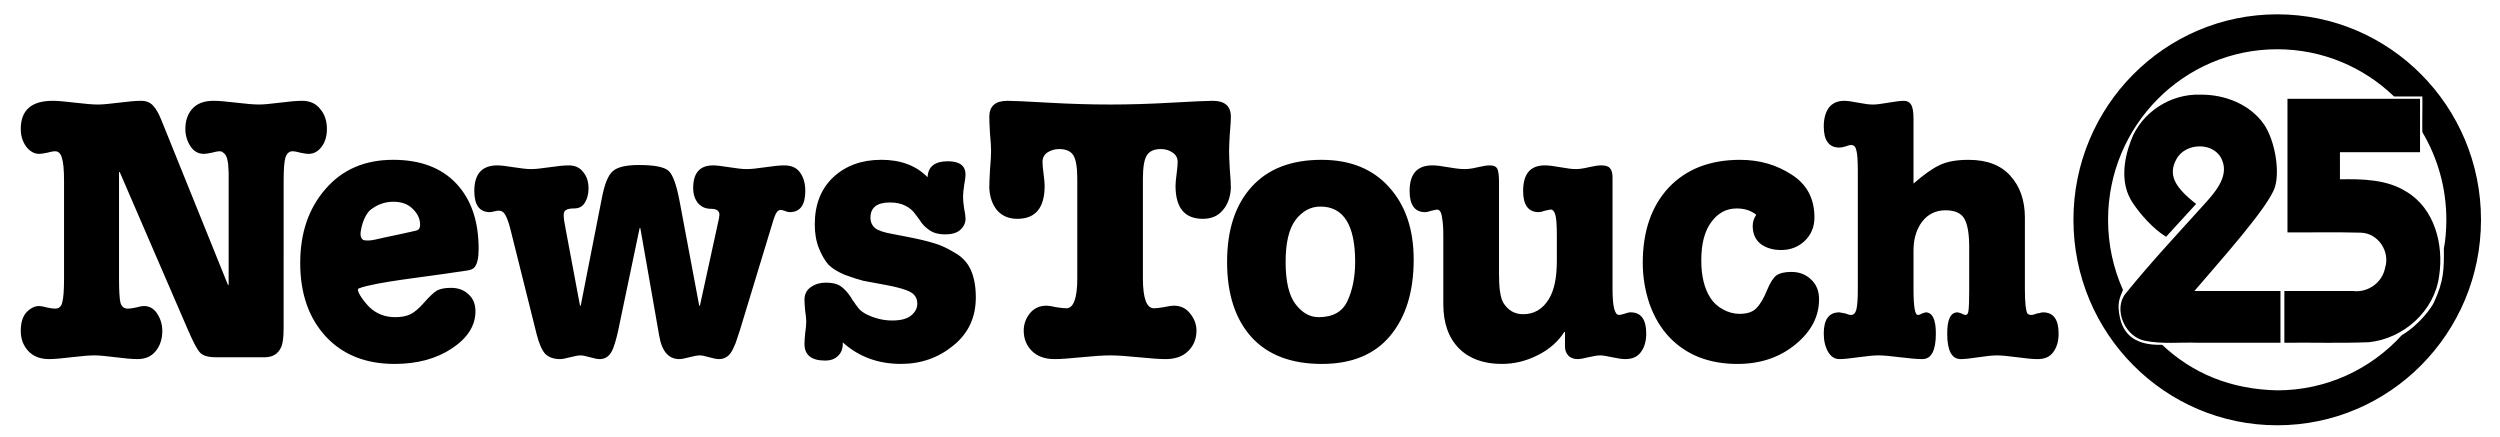 <?xml version="1.0" encoding="UTF-8" standalone="no"?>
<!-- Created with Inkscape (http://www.inkscape.org/) -->

<svg
   width="382.444mm"
   height="66.836mm"
   viewBox="0 0 382.444 66.836"
   version="1.1"
   id="svg1"
   inkscape:version="1.4 (86a8ad7, 2024-10-11)"
   sodipodi:docname="KOKH Newstouch 25 (1980).svg"
   xmlns:inkscape="http://www.inkscape.org/namespaces/inkscape"
   xmlns:sodipodi="http://sodipodi.sourceforge.net/DTD/sodipodi-0.dtd"
   xmlns="http://www.w3.org/2000/svg"
   xmlns:svg="http://www.w3.org/2000/svg">
  <sodipodi:namedview
     id="namedview1"
     pagecolor="#ffffff"
     bordercolor="#000000"
     borderopacity="0.25"
     inkscape:showpageshadow="2"
     inkscape:pageopacity="0.0"
     inkscape:pagecheckerboard="0"
     inkscape:deskcolor="#d1d1d1"
     inkscape:document-units="mm"
     inkscape:zoom="0.69219276"
     inkscape:cx="833.58283"
     inkscape:cy="-16.613869"
     inkscape:window-width="1920"
     inkscape:window-height="991"
     inkscape:window-x="-9"
     inkscape:window-y="-9"
     inkscape:window-maximized="1"
     inkscape:current-layer="layer1" />
  <defs
     id="defs1" />
  <g
     inkscape:label="Layer 1"
     inkscape:groupmode="layer"
     id="layer1"
     transform="translate(85.755,-78.125)">
    <path
       id="path10"
       style="font-weight:bold;font-size:55.506px;font-family:AmericanTypewriter-Bold;-inkscape-font-specification:'AmericanTypewriter-Bold, Bold';fill:#000000;fill-rule:evenodd;stroke-width:2.732;stroke-miterlimit:5;paint-order:markers stroke fill;fill-opacity:1"
       d="m -77.696,93.547 c -3.256,0 -4.884,1.438 -4.884,4.314 0,1.022 0.271,1.911 0.814,2.668 0.579,0.757 1.248,1.135 2.008,1.135 0.253,0 0.651,-0.057 1.194,-0.17 0.543,-0.151 0.959,-0.227 1.249,-0.227 0.507,0 0.85,0.341 1.031,1.022 0.217,0.643 0.326,1.836 0.326,3.577 v 14.874 c 0,1.779 -0.09,2.99 -0.271,3.633 -0.145,0.643 -0.506,0.965 -1.085,0.965 -0.289,0 -0.706,-0.057 -1.249,-0.171 -0.543,-0.151 -0.94,-0.227 -1.194,-0.227 -0.687,0 -1.339,0.321 -1.954,0.965 -0.579,0.643 -0.868,1.59 -0.868,2.839 0,1.211 0.38,2.233 1.139,3.065 0.76,0.833 1.827,1.249 3.202,1.249 0.724,0 1.863,-0.095 3.419,-0.284 1.556,-0.189 2.731,-0.284 3.527,-0.284 0.651,0 1.719,0.095 3.202,0.284 1.483,0.189 2.605,0.284 3.365,0.284 1.194,0 2.117,-0.397 2.768,-1.192 0.687,-0.833 1.031,-1.873 1.031,-3.122 0,-0.946 -0.254,-1.816 -0.76,-2.611 -0.507,-0.795 -1.194,-1.192 -2.062,-1.192 -0.253,0 -0.652,0.075 -1.194,0.227 -0.543,0.114 -0.959,0.171 -1.248,0.171 -0.579,0 -0.959,-0.303 -1.139,-0.908 -0.145,-0.643 -0.217,-1.874 -0.217,-3.69 v -16.294 h 0.109 l 10.528,24.355 c 0.76,1.741 1.338,2.82 1.736,3.236 0.434,0.492 1.248,0.738 2.442,0.738 h 7.489 c 1.194,0 2.026,-0.511 2.496,-1.533 0.253,-0.53 0.38,-1.514 0.38,-2.952 V 105.866 c 0,-1.817 0.09,-3.028 0.271,-3.633 0.217,-0.643 0.579,-0.965 1.086,-0.965 0.289,0 0.705,0.076 1.248,0.227 0.543,0.114 0.941,0.17 1.194,0.17 0.796,0 1.465,-0.359 2.008,-1.079 0.543,-0.719 0.814,-1.627 0.814,-2.725 0,-1.249 -0.344,-2.271 -1.031,-3.066 -0.651,-0.833 -1.574,-1.249 -2.768,-1.249 -0.76,0 -1.881,0.094 -3.365,0.284 -1.483,0.189 -2.551,0.284 -3.202,0.284 -0.796,0 -1.972,-0.094 -3.527,-0.284 -1.556,-0.189 -2.695,-0.284 -3.419,-0.284 -1.447,0 -2.533,0.397 -3.256,1.192 -0.724,0.795 -1.085,1.835 -1.085,3.122 0,0.946 0.253,1.816 0.76,2.611 0.507,0.795 1.194,1.192 2.062,1.192 0.253,0 0.651,-0.057 1.194,-0.17 0.543,-0.151 0.959,-0.227 1.248,-0.227 0.217,0 0.398,0.076 0.543,0.227 0.181,0.114 0.326,0.284 0.434,0.511 0.109,0.227 0.181,0.473 0.217,0.738 0.072,0.227 0.109,0.529 0.109,0.908 0.036,0.341 0.054,0.625 0.054,0.852 v 0.795 0.568 15.839 h -0.109 L -61.089,96.442 c -0.398,-0.984 -0.814,-1.703 -1.249,-2.157 -0.434,-0.492 -1.049,-0.738 -1.845,-0.738 -0.76,0 -1.881,0.094 -3.365,0.284 -1.483,0.189 -2.551,0.284 -3.202,0.284 -0.796,0 -1.972,-0.094 -3.527,-0.284 -1.556,-0.189 -2.695,-0.284 -3.419,-0.284 z m 146.05,0 c -1.845,0 -2.768,0.814 -2.768,2.441 0,0.568 0.036,1.438 0.109,2.611 0.109,1.135 0.163,2.006 0.163,2.612 0,0.643 -0.054,1.589 -0.163,2.838 -0.072,1.249 -0.109,2.195 -0.109,2.839 0.072,1.4 0.471,2.536 1.194,3.407 0.76,0.87 1.79,1.306 3.093,1.306 2.786,0 4.179,-1.685 4.179,-5.053 0,-0.416 -0.054,-1.022 -0.163,-1.816 -0.109,-0.833 -0.163,-1.438 -0.163,-1.817 0,-0.643 0.253,-1.135 0.76,-1.476 0.543,-0.341 1.139,-0.511 1.791,-0.511 1.049,0 1.773,0.322 2.171,0.965 0.398,0.643 0.597,1.836 0.597,3.577 v 15.215 c 0,3.066 -0.561,4.599 -1.682,4.599 -0.362,0 -0.887,-0.057 -1.574,-0.171 -0.651,-0.151 -1.139,-0.227 -1.465,-0.227 -1.049,0 -1.9,0.397 -2.551,1.192 -0.615,0.795 -0.922,1.665 -0.922,2.611 0,1.249 0.416,2.29 1.248,3.122 0.832,0.833 1.99,1.249 3.473,1.249 0.868,0 2.243,-0.095 4.125,-0.284 1.881,-0.189 3.346,-0.284 4.396,-0.284 1.049,0 2.496,0.095 4.341,0.284 1.881,0.189 3.256,0.284 4.124,0.284 1.483,0 2.642,-0.416 3.474,-1.249 0.832,-0.833 1.248,-1.873 1.248,-3.122 0,-0.946 -0.325,-1.816 -0.977,-2.611 -0.615,-0.795 -1.447,-1.192 -2.496,-1.192 -0.326,0 -0.832,0.075 -1.52,0.227 -0.651,0.114 -1.157,0.171 -1.519,0.171 -1.122,0 -1.683,-1.533 -1.683,-4.599 v -15.215 c 0,-1.741 0.199,-2.933 0.597,-3.577 0.398,-0.643 1.121,-0.965 2.17,-0.965 0.651,0 1.23,0.17 1.737,0.511 0.543,0.341 0.814,0.832 0.814,1.476 0,0.378 -0.054,0.984 -0.163,1.817 -0.109,0.795 -0.163,1.4 -0.163,1.816 0,3.368 1.393,5.053 4.179,5.053 1.302,0 2.315,-0.435 3.039,-1.306 0.76,-0.871 1.176,-2.006 1.248,-3.407 0,-0.643 -0.054,-1.59 -0.163,-2.839 -0.072,-1.249 -0.109,-2.195 -0.109,-2.838 0,-0.606 0.037,-1.476 0.109,-2.612 0.109,-1.173 0.163,-2.043 0.163,-2.611 0,-1.627 -0.923,-2.441 -2.768,-2.441 -0.868,0 -2.967,0.094 -6.295,0.284 -3.292,0.189 -6.422,0.284 -9.389,0.284 -3.003,0 -6.169,-0.094 -9.497,-0.284 C 71.303,93.642 69.223,93.547 68.354,93.547 Z m 128.033,0 c -1.049,0 -1.845,0.359 -2.388,1.078 -0.507,0.719 -0.76,1.665 -0.76,2.839 0,2.157 0.796,3.236 2.387,3.236 0.253,0 0.561,-0.057 0.923,-0.171 0.398,-0.151 0.687,-0.227 0.868,-0.227 0.434,0 0.705,0.284 0.814,0.852 0.145,0.53 0.217,1.571 0.217,3.122 v 18.053 c 0,1.514 -0.072,2.555 -0.217,3.122 -0.145,0.568 -0.416,0.852 -0.814,0.852 -0.217,0 -0.506,-0.075 -0.868,-0.227 -0.543,-0.114 -0.851,-0.171 -0.923,-0.171 -1.592,0 -2.387,1.079 -2.387,3.236 0,1.098 0.217,2.025 0.651,2.782 0.434,0.757 1.013,1.135 1.736,1.135 0.615,0 1.592,-0.095 2.931,-0.284 1.339,-0.189 2.352,-0.284 3.039,-0.284 0.724,0 1.827,0.095 3.31,0.284 1.483,0.189 2.623,0.284 3.419,0.284 1.375,0 2.062,-1.306 2.062,-3.917 0,-2.157 -0.525,-3.236 -1.574,-3.236 -0.036,0 -0.217,0.057 -0.543,0.171 -0.217,0.151 -0.434,0.227 -0.651,0.227 -0.434,0 -0.651,-1.325 -0.651,-3.974 v -5.904 c 0,-1.741 0.434,-3.198 1.302,-4.371 0.904,-1.173 2.098,-1.76 3.582,-1.76 1.483,0 2.46,0.454 2.931,1.363 0.47,0.87 0.705,2.29 0.705,4.258 v 6.415 c 0,1.703 -0.036,2.801 -0.109,3.293 -0.036,0.454 -0.199,0.681 -0.488,0.681 -0.109,0 -0.307,-0.075 -0.597,-0.227 -0.326,-0.114 -0.525,-0.171 -0.597,-0.171 -1.049,0 -1.574,1.079 -1.574,3.236 0,2.611 0.688,3.917 2.062,3.917 0.579,0 1.483,-0.095 2.714,-0.284 1.23,-0.189 2.171,-0.284 2.822,-0.284 0.687,0 1.719,0.095 3.093,0.284 1.375,0.189 2.424,0.284 3.148,0.284 1.085,0 1.881,-0.359 2.387,-1.078 0.543,-0.719 0.814,-1.665 0.814,-2.839 0,-2.157 -0.796,-3.236 -2.388,-3.236 -0.145,0 -0.326,0.038 -0.543,0.114 -0.217,0.038 -0.344,0.057 -0.38,0.057 -0.362,0.151 -0.652,0.227 -0.869,0.227 -0.253,0 -0.452,-0.075 -0.597,-0.227 -0.109,-0.189 -0.199,-0.568 -0.271,-1.135 -0.072,-0.606 -0.109,-1.476 -0.109,-2.612 v -10.9 c 0,-2.649 -0.742,-4.788 -2.225,-6.415 -1.447,-1.627 -3.582,-2.441 -6.404,-2.441 -1.809,0 -3.274,0.265 -4.396,0.795 -1.122,0.53 -2.46,1.476 -4.016,2.839 v -9.935 c 0,-1.06 -0.127,-1.779 -0.38,-2.157 -0.217,-0.378 -0.579,-0.567 -1.086,-0.567 -0.506,0 -1.302,0.094 -2.387,0.284 -1.049,0.189 -1.845,0.284 -2.388,0.284 -0.507,0 -1.248,-0.094 -2.225,-0.284 -0.941,-0.189 -1.646,-0.284 -2.116,-0.284 z m -222,9.026 c -4.342,0 -7.797,1.495 -10.365,4.485 -2.569,2.952 -3.853,6.718 -3.853,11.298 0,4.655 1.302,8.402 3.907,11.241 2.605,2.801 6.114,4.201 10.528,4.201 3.473,0 6.404,-0.795 8.792,-2.385 2.388,-1.59 3.582,-3.482 3.582,-5.677 0,-1.098 -0.362,-1.968 -1.085,-2.612 -0.687,-0.643 -1.574,-0.965 -2.659,-0.965 -0.904,0 -1.61,0.132 -2.117,0.397 -0.47,0.265 -1.139,0.89 -2.008,1.874 -0.76,0.87 -1.447,1.457 -2.062,1.76 -0.615,0.303 -1.393,0.454 -2.334,0.454 -1.592,0 -2.93,-0.53 -4.016,-1.59 -1.049,-1.098 -2.05,-2.618 -1.574,-2.803 2.518,-0.982 10.413,-1.79 14.761,-2.476 1.537,-0.242 2.533,-0.246 2.931,-0.738 0.434,-0.492 0.651,-1.438 0.651,-2.839 0,-4.239 -1.14,-7.569 -3.419,-9.992 -2.279,-2.422 -5.499,-3.633 -9.66,-3.633 z m 74.647,0 c -2.967,0 -5.409,0.89 -7.326,2.669 -1.881,1.779 -2.822,4.182 -2.822,7.21 0,1.4 0.217,2.63 0.651,3.69 0.434,1.06 0.923,1.892 1.466,2.498 0.579,0.568 1.411,1.079 2.496,1.533 1.122,0.416 2.062,0.719 2.822,0.908 0.796,0.151 1.917,0.36 3.365,0.625 1.845,0.341 3.111,0.7 3.799,1.078 0.724,0.378 1.086,0.984 1.086,1.816 0,0.681 -0.326,1.287 -0.977,1.817 -0.615,0.492 -1.573,0.738 -2.876,0.738 -1.339,0 -2.66,-0.322 -3.962,-0.965 -0.109,-0.076 -0.235,-0.151 -0.38,-0.227 l -0.326,-0.227 c -0.072,-0.076 -0.181,-0.171 -0.326,-0.284 -0.109,-0.151 -0.199,-0.265 -0.271,-0.341 -0.036,-0.076 -0.127,-0.189 -0.271,-0.341 -0.109,-0.151 -0.181,-0.265 -0.217,-0.341 -0.036,-0.076 -0.127,-0.189 -0.271,-0.341 -0.109,-0.189 -0.181,-0.322 -0.217,-0.397 -0.579,-0.871 -1.14,-1.476 -1.683,-1.817 -0.507,-0.341 -1.248,-0.511 -2.225,-0.511 -0.868,0 -1.628,0.227 -2.279,0.682 -0.651,0.454 -0.977,1.097 -0.977,1.93 0,0.378 0.036,0.946 0.109,1.703 0.109,0.719 0.163,1.268 0.163,1.646 0,0.416 -0.054,1.003 -0.163,1.76 -0.072,0.719 -0.109,1.268 -0.109,1.646 0,1.703 1.049,2.555 3.148,2.555 0.868,0 1.538,-0.246 2.008,-0.738 0.507,-0.492 0.742,-1.173 0.705,-2.044 2.424,2.195 5.391,3.293 8.9,3.293 3.039,0 5.698,-0.928 7.977,-2.782 2.315,-1.855 3.473,-4.314 3.473,-7.38 0,-1.665 -0.253,-3.066 -0.76,-4.201 -0.507,-1.135 -1.339,-2.025 -2.496,-2.668 -1.122,-0.681 -2.152,-1.155 -3.093,-1.42 -0.941,-0.303 -2.28,-0.624 -4.016,-0.965 l -2.333,-0.454 c -1.339,-0.227 -2.243,-0.53 -2.714,-0.908 -0.47,-0.416 -0.705,-0.946 -0.705,-1.59 0,-1.552 0.994,-2.328 2.984,-2.328 0.941,0 1.737,0.17 2.388,0.511 0.651,0.341 1.14,0.757 1.466,1.249 0.362,0.454 0.705,0.927 1.031,1.419 0.362,0.454 0.814,0.852 1.357,1.192 0.579,0.341 1.303,0.511 2.171,0.511 1.049,0 1.827,-0.227 2.334,-0.682 0.543,-0.492 0.814,-1.059 0.814,-1.703 0,-0.378 -0.072,-0.908 -0.217,-1.59 -0.109,-0.719 -0.163,-1.306 -0.163,-1.76 0,-0.416 0.054,-1.003 0.163,-1.76 0.145,-0.757 0.217,-1.305 0.217,-1.646 0,-1.363 -0.905,-2.044 -2.714,-2.044 -1.99,0 -3.021,0.814 -3.093,2.441 -1.737,-1.779 -4.106,-2.669 -7.109,-2.669 z m 67.361,0 c -4.631,0 -8.195,1.382 -10.691,4.144 -2.496,2.763 -3.744,6.585 -3.744,11.468 0,4.92 1.248,8.762 3.744,11.525 2.496,2.725 6.078,4.088 10.746,4.088 4.595,0 8.086,-1.439 10.474,-4.315 2.388,-2.876 3.582,-6.756 3.582,-11.638 0,-4.617 -1.248,-8.307 -3.744,-11.07 -2.496,-2.801 -5.951,-4.201 -10.365,-4.201 z m 64.077,0 c -4.631,0 -8.285,1.42 -10.962,4.258 -2.641,2.839 -3.962,6.68 -3.962,11.524 0,2.119 0.344,4.201 1.031,6.245 0.724,2.044 1.755,3.766 3.093,5.167 2.605,2.687 6.06,4.031 10.365,4.031 3.509,0 6.476,-1.003 8.9,-3.009 2.388,-1.968 3.582,-4.258 3.582,-6.869 0,-1.287 -0.416,-2.308 -1.248,-3.065 -0.796,-0.757 -1.791,-1.135 -2.985,-1.135 -1.049,0 -1.827,0.189 -2.334,0.567 -0.47,0.378 -0.94,1.135 -1.411,2.271 -0.507,1.249 -1.049,2.158 -1.628,2.725 -0.543,0.568 -1.393,0.852 -2.551,0.852 -0.868,0 -1.718,-0.227 -2.55,-0.682 -0.832,-0.454 -1.484,-1.059 -1.954,-1.816 -0.904,-1.438 -1.357,-3.331 -1.357,-5.677 0,-2.536 0.506,-4.485 1.519,-5.848 1.013,-1.4 2.315,-2.1 3.907,-2.1 1.194,0 2.189,0.321 2.985,0.965 -0.362,0.53 -0.543,1.098 -0.543,1.703 0,1.211 0.416,2.138 1.248,2.782 0.832,0.606 1.863,0.908 3.093,0.908 1.411,0 2.605,-0.454 3.582,-1.363 1.013,-0.946 1.52,-2.157 1.52,-3.633 0,-2.876 -1.158,-5.052 -3.473,-6.528 -2.315,-1.514 -4.939,-2.271 -7.869,-2.271 z m -168.49,0.795 c -1.99,0 -3.328,0.322 -4.016,0.965 -0.687,0.606 -1.23,1.93 -1.628,3.974 L 3.082,124.885 H 2.974 L 0.749,113.019 c -0.181,-0.871 -0.271,-1.533 -0.271,-1.987 0,-0.416 0.127,-0.681 0.38,-0.795 0.253,-0.151 0.669,-0.227 1.248,-0.227 0.724,0 1.267,-0.303 1.628,-0.908 0.362,-0.606 0.543,-1.325 0.543,-2.157 0,-1.022 -0.271,-1.855 -0.814,-2.498 -0.507,-0.681 -1.248,-1.022 -2.225,-1.022 -0.687,0 -1.664,0.095 -2.931,0.284 -1.266,0.189 -2.207,0.284 -2.822,0.284 -0.615,0 -1.502,-0.095 -2.659,-0.284 -1.158,-0.189 -1.99,-0.284 -2.496,-0.284 -2.352,0 -3.527,1.306 -3.527,3.917 0,2.157 0.796,3.236 2.388,3.236 0.145,0 0.362,-0.037 0.651,-0.113 0.289,-0.076 0.525,-0.114 0.706,-0.114 0.434,0 0.76,0.208 0.977,0.624 0.253,0.416 0.506,1.098 0.76,2.044 l 4.07,16.294 c 0.362,1.4 0.796,2.384 1.303,2.952 0.543,0.53 1.302,0.795 2.279,0.795 0.326,0 0.832,-0.095 1.52,-0.284 0.724,-0.189 1.266,-0.284 1.628,-0.284 0.289,0 0.76,0.095 1.411,0.284 0.651,0.189 1.157,0.284 1.519,0.284 0.904,0 1.574,-0.53 2.008,-1.59 0.362,-0.908 0.723,-2.308 1.085,-4.201 l 2.985,-14.25 h 0.109 l 2.876,16.407 c 0.398,2.422 1.429,3.633 3.093,3.633 0.326,0 0.832,-0.095 1.52,-0.284 0.724,-0.189 1.266,-0.284 1.628,-0.284 0.289,0 0.76,0.095 1.411,0.284 0.651,0.189 1.158,0.284 1.52,0.284 0.47,0 0.886,-0.132 1.248,-0.397 0.362,-0.265 0.67,-0.681 0.923,-1.249 0.289,-0.606 0.47,-1.059 0.543,-1.362 0.109,-0.303 0.271,-0.795 0.488,-1.476 l 4.938,-16.237 c 0.253,-0.87 0.471,-1.438 0.652,-1.703 0.181,-0.265 0.398,-0.397 0.651,-0.397 0.145,0 0.362,0.057 0.651,0.171 0.289,0.114 0.524,0.17 0.705,0.17 1.592,0 2.388,-1.079 2.388,-3.236 0,-1.173 -0.271,-2.119 -0.814,-2.839 -0.507,-0.719 -1.303,-1.078 -2.388,-1.078 -0.687,0 -1.664,0.095 -2.931,0.284 -1.266,0.189 -2.207,0.284 -2.822,0.284 -0.615,0 -1.502,-0.095 -2.659,-0.284 -1.158,-0.189 -1.989,-0.284 -2.496,-0.284 -2.026,0 -3.039,1.154 -3.039,3.463 0,0.908 0.235,1.666 0.705,2.271 0.507,0.606 1.176,0.908 2.008,0.908 0.868,0 1.302,0.302 1.302,0.908 0,0.227 -0.09,0.719 -0.271,1.476 l -2.714,12.433 h -0.109 L 18.224,108.989 c -0.47,-2.536 -1.031,-4.106 -1.682,-4.712 -0.651,-0.606 -2.171,-0.908 -4.559,-0.908 z m 121.372,0.057 c -2.315,0 -3.473,1.306 -3.473,3.918 0,2.157 0.796,3.236 2.388,3.236 0.217,0 0.543,-0.076 0.977,-0.227 0.072,0 0.163,-0.019 0.271,-0.057 0.109,-0.038 0.199,-0.057 0.271,-0.057 0.109,-0.038 0.199,-0.057 0.271,-0.057 0.217,0 0.38,0.095 0.489,0.284 0.145,0.151 0.253,0.53 0.326,1.135 0.109,0.606 0.163,1.457 0.163,2.555 v 10.502 c 0,2.876 0.796,5.129 2.387,6.756 1.592,1.59 3.781,2.384 6.567,2.384 1.881,0 3.69,-0.435 5.427,-1.306 1.773,-0.87 3.147,-2.063 4.124,-3.577 h 0.109 v 2.271 c 0,0.492 0.163,0.927 0.489,1.306 0.326,0.378 0.814,0.568 1.465,0.568 0.326,0 0.869,-0.095 1.628,-0.284 0.796,-0.189 1.393,-0.284 1.791,-0.284 0.398,0 1.013,0.095 1.845,0.284 0.868,0.189 1.537,0.284 2.008,0.284 1.085,0 1.881,-0.36 2.388,-1.079 0.543,-0.719 0.814,-1.665 0.814,-2.839 0,-2.157 -0.796,-3.236 -2.388,-3.236 -0.253,0 -0.579,0.076 -0.977,0.227 -0.362,0.114 -0.633,0.17 -0.814,0.17 -0.651,0 -0.977,-1.325 -0.977,-3.974 v -17.031 c 0,-0.681 -0.127,-1.155 -0.38,-1.42 -0.217,-0.303 -0.67,-0.454 -1.357,-0.454 -0.434,0 -1.067,0.095 -1.899,0.284 -0.796,0.189 -1.447,0.284 -1.954,0.284 -0.579,0 -1.375,-0.095 -2.388,-0.284 -1.013,-0.189 -1.809,-0.284 -2.388,-0.284 -2.207,0 -3.31,1.306 -3.31,3.917 0,2.157 0.796,3.236 2.388,3.236 0.217,0 0.543,-0.075 0.977,-0.227 0.072,0 0.163,-0.019 0.272,-0.057 0.109,-0.038 0.199,-0.057 0.271,-0.057 0.109,-0.038 0.199,-0.057 0.271,-0.057 0.362,0 0.615,0.284 0.76,0.852 0.145,0.53 0.217,1.571 0.217,3.122 v 3.918 c 0,2.574 -0.416,4.523 -1.248,5.847 -0.941,1.514 -2.244,2.271 -3.908,2.271 -1.302,0 -2.315,-0.586 -3.039,-1.76 -0.434,-0.757 -0.652,-2.195 -0.652,-4.314 v -14.136 c 0,-0.908 -0.072,-1.552 -0.217,-1.93 -0.145,-0.416 -0.542,-0.625 -1.194,-0.625 -0.434,0 -1.049,0.095 -1.845,0.284 -0.76,0.189 -1.429,0.284 -2.008,0.284 -0.615,0 -1.447,-0.095 -2.496,-0.284 -1.049,-0.189 -1.863,-0.284 -2.442,-0.284 z m -158.912,5.563 c 1.266,0 2.261,0.378 2.985,1.135 0.724,0.719 1.085,1.514 1.085,2.384 0,0.341 -0.09,0.587 -0.271,0.738 -0.145,0.151 -0.522,0.194 -1.085,0.327 -1.827,0.433 -3.654,0.766 -5.481,1.199 -0.865,0.205 -1.465,0.163 -1.791,0.087 -0.326,-0.114 -0.488,-0.541 -0.488,-0.882 0,-0.795 0.506,-2.908 1.519,-3.741 1.049,-0.833 2.225,-1.249 3.527,-1.249 z m 141.791,0.738 c 3.546,0 5.318,2.82 5.318,8.459 0,2.309 -0.398,4.315 -1.194,6.018 -0.76,1.627 -2.225,2.441 -4.396,2.441 -1.339,0 -2.515,-0.662 -3.528,-1.987 -1.013,-1.325 -1.519,-3.482 -1.519,-6.472 0,-2.914 0.506,-5.053 1.519,-6.415 1.049,-1.363 2.316,-2.044 3.799,-2.044 z" />
    <path
       id="path2-5"
       style="font-weight:bold;font-size:266.667px;font-family:'Bauhaus Std';-inkscape-font-specification:'Bauhaus Std,  weight=850';white-space:pre;fill:#000000;fill-opacity:1;fill-rule:evenodd;stroke:none;stroke-width:0.677;stroke-miterlimit:5;stroke-dasharray:none;stroke-opacity:1;paint-order:fill markers stroke"
       d="m 250.839,92.604 c -4.539,-0.155 -8.996,2.695 -10.597,6.994 -1.164,3.032 -1.662,6.715 0.263,9.56 1.177,1.785 3.152,3.99 5.101,5.192 l 4.599,-5.032 c -3.304,-2.564 -4.336,-4.467 -2.997,-6.883 1.443,-2.606 5.968,-2.617 7.014,0.306 0.997,2.533 -1.317,5.015 -2.869,6.736 -4.118,4.566 -8.101,8.81 -11.938,13.556 -1.911,2.363 -0.142,6.576 2.892,7.207 2.662,0.561 5.41,0.221 8.114,0.315 h 12.684 v -7.915 h -13.165 c 4.036,-4.73 11.443,-12.962 12.323,-15.92 0.759,-2.467 0.005,-7.029 -1.629,-9.502 -2.171,-3.164 -6.066,-4.658 -9.795,-4.614 z m 13.337,0.64 v 20.428 c 3.746,0.029 7.496,-0.059 11.239,0.047 2.634,0.08 4.491,2.882 3.697,5.369 -0.424,2.289 -2.673,3.857 -4.941,3.552 h -10.47 v 7.915 c 4.377,-0.044 8.501,0.091 12.873,-0.076 5.314,-0.505 10.123,-4.766 10.805,-10.168 0.728,-4.728 -0.682,-10.297 -5.015,-12.863 -2.947,-1.886 -6.781,-1.96 -10.161,-1.891 V 101.406 h 12.253 v -8.162 h -20.281 z"
       sodipodi:nodetypes="sscccsssscccccccsssccsccccccccccs" />
    <path
       d="m 262.608,80.317 c -17.217,0 -31.174,14.073 -31.174,31.433 0,17.36 13.957,31.433 31.174,31.433 17.217,0 31.174,-14.073 31.174,-31.433 0,-17.36 -13.957,-31.433 -31.174,-31.433 z m 0,57.522 c -7.173,-0.156 -12.975,-2.618 -17.605,-6.966 -2.905,0.071 -5.676,-0.682 -6.447,-4.099 -0.513,-2.276 -0.028,-3.084 0.456,-4.297 -1.465,-3.272 -2.28,-6.903 -2.28,-10.728 0,-14.414 11.579,-26.089 25.874,-26.089 6.932,0 13.226,2.746 17.87,7.218 0.679,0.032 3.272,-0.03 4.337,0 0.033,1.213 -0.042,4.657 -0.004,5.463 2.331,3.918 3.672,8.505 3.672,13.409 0,1.356 -0.127,3.239 -0.379,4.371 0.025,3.201 0.005,4.998 -1.527,8.28 -0.347,0.744 -2.16,3.367 -4.916,5.006 -4.728,5.185 -11.512,8.432 -19.052,8.432 -10e-6,0 -10e-6,0 -10e-6,0 z"
       id="path1-1"
       style="stroke-width:0.089;fill:#000000;fill-opacity:1"
       sodipodi:nodetypes="sssssscscsscccscscsss" />
  </g>
</svg>
